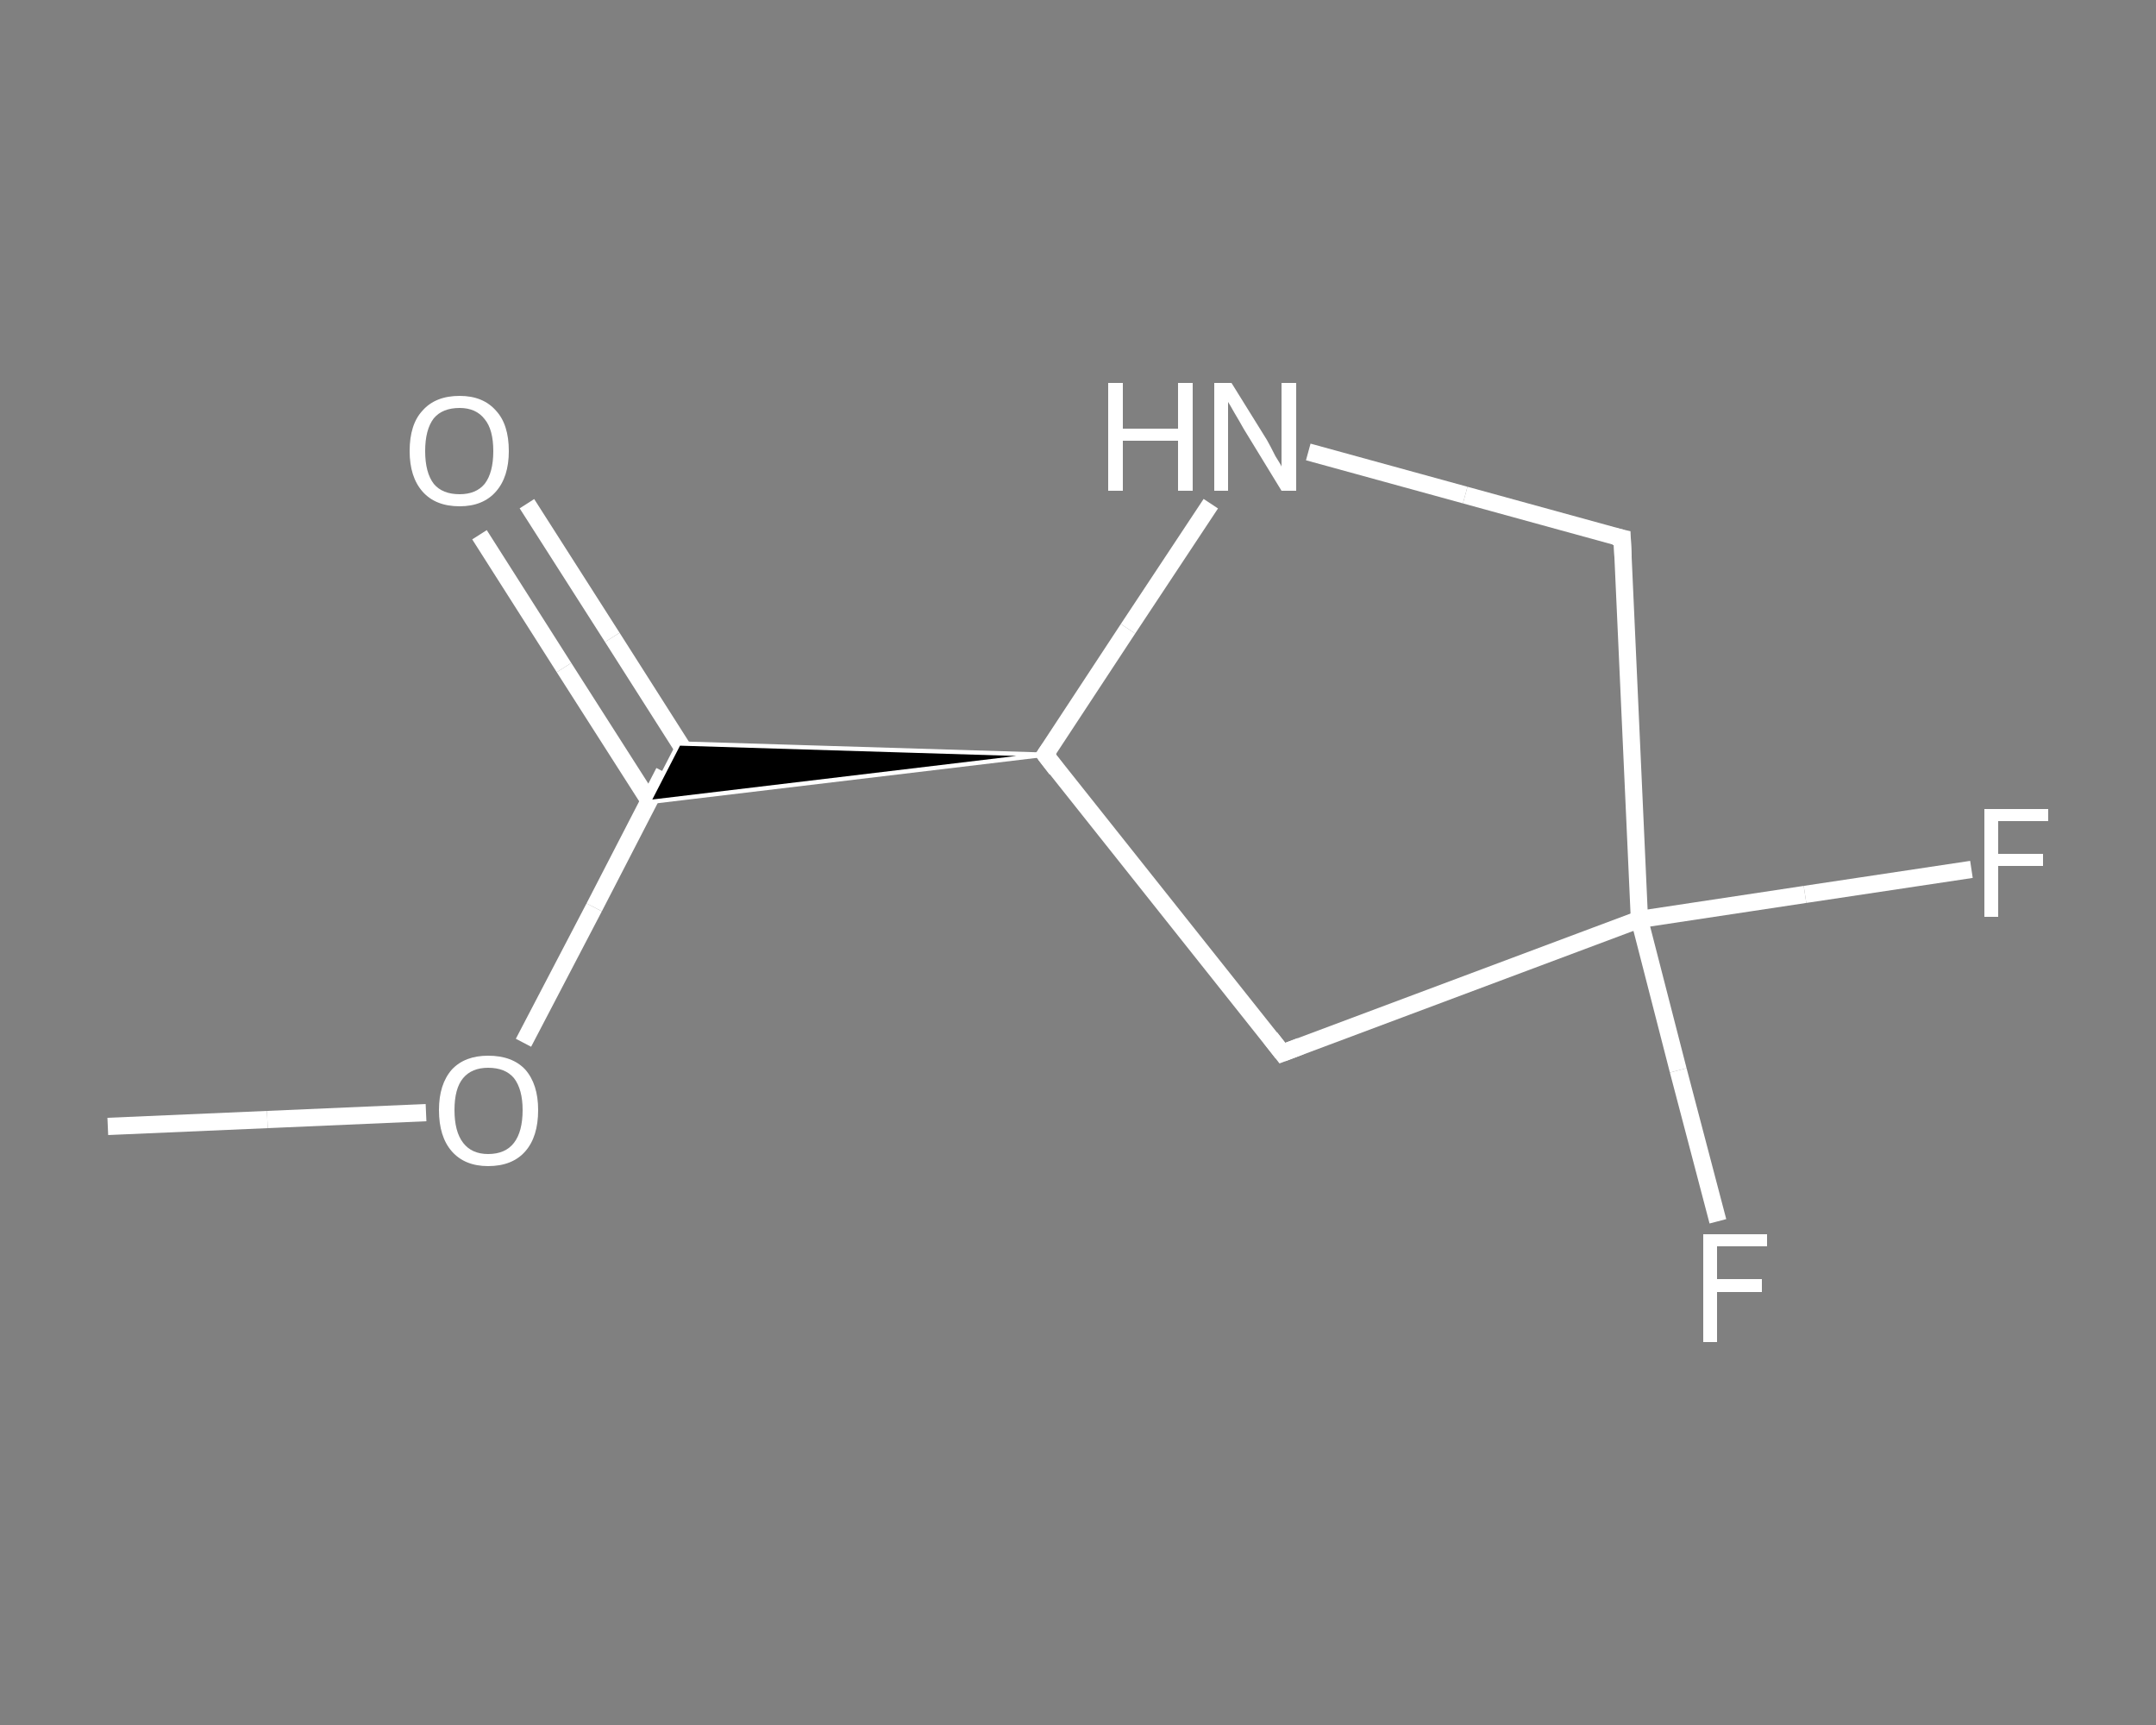 <?xml version='1.0' encoding='iso-8859-1'?>
<svg version='1.1' baseProfile='full'
              xmlns='http://www.w3.org/2000/svg'
                      xmlns:rdkit='http://www.rdkit.org/xml'
                      xmlns:xlink='http://www.w3.org/1999/xlink'
                  xml:space='preserve'
width='250px' height='200px' viewBox='0 0 250 200'>
<rect x="0" y="0" width="250" height="200" fill="#808080" stroke="none"/>
<!-- END OF HEADER -->
<rect style='opacity:1.0;fill:transparent;stroke:none' width='250.0' height='200.0' x='0.0' y='0.0'> </rect>
<path class='bond-0 atom-0 atom-1' d='M 12.5,130.6 L 31.0,129.8' style='fill:none;fill-rule:evenodd;stroke:#FFFFFF;stroke-width:2.0px;stroke-linecap:butt;stroke-linejoin:miter;stroke-opacity:1' />
<path class='bond-0 atom-0 atom-1' d='M 31.0,129.8 L 49.4,129.0' style='fill:none;fill-rule:evenodd;stroke:#FFFFFF;stroke-width:2.0px;stroke-linecap:butt;stroke-linejoin:miter;stroke-opacity:1' />
<path class='bond-1 atom-1 atom-2' d='M 60.7,120.9 L 68.9,105.2' style='fill:none;fill-rule:evenodd;stroke:#FFFFFF;stroke-width:2.0px;stroke-linecap:butt;stroke-linejoin:miter;stroke-opacity:1' />
<path class='bond-1 atom-1 atom-2' d='M 68.9,105.2 L 77.0,89.5' style='fill:none;fill-rule:evenodd;stroke:#FFFFFF;stroke-width:2.0px;stroke-linecap:butt;stroke-linejoin:miter;stroke-opacity:1' />
<path class='bond-2 atom-2 atom-3' d='M 80.8,89.3 L 71.0,73.9' style='fill:none;fill-rule:evenodd;stroke:#FFFFFF;stroke-width:2.0px;stroke-linecap:butt;stroke-linejoin:miter;stroke-opacity:1' />
<path class='bond-2 atom-2 atom-3' d='M 71.0,73.9 L 61.1,58.4' style='fill:none;fill-rule:evenodd;stroke:#FFFFFF;stroke-width:2.0px;stroke-linecap:butt;stroke-linejoin:miter;stroke-opacity:1' />
<path class='bond-2 atom-2 atom-3' d='M 75.3,92.9 L 65.4,77.4' style='fill:none;fill-rule:evenodd;stroke:#FFFFFF;stroke-width:2.0px;stroke-linecap:butt;stroke-linejoin:miter;stroke-opacity:1' />
<path class='bond-2 atom-2 atom-3' d='M 65.4,77.4 L 55.6,62.0' style='fill:none;fill-rule:evenodd;stroke:#FFFFFF;stroke-width:2.0px;stroke-linecap:butt;stroke-linejoin:miter;stroke-opacity:1' />
<path class='bond-3 atom-4 atom-2' d='M 121.2,87.5 L 75.2,93.0 L 78.7,86.2 Z' style='fill:#000000;fill-rule:evenodd;fill-opacity:1;stroke:#FFFFFF;stroke-width:0.5px;stroke-linecap:butt;stroke-linejoin:miter;stroke-opacity:1;' />
<path class='bond-4 atom-4 atom-5' d='M 121.2,87.5 L 148.7,122.1' style='fill:none;fill-rule:evenodd;stroke:#FFFFFF;stroke-width:2.0px;stroke-linecap:butt;stroke-linejoin:miter;stroke-opacity:1' />
<path class='bond-5 atom-5 atom-6' d='M 148.7,122.1 L 190.1,106.6' style='fill:none;fill-rule:evenodd;stroke:#FFFFFF;stroke-width:2.0px;stroke-linecap:butt;stroke-linejoin:miter;stroke-opacity:1' />
<path class='bond-6 atom-6 atom-7' d='M 190.1,106.6 L 209.3,103.7' style='fill:none;fill-rule:evenodd;stroke:#FFFFFF;stroke-width:2.0px;stroke-linecap:butt;stroke-linejoin:miter;stroke-opacity:1' />
<path class='bond-6 atom-6 atom-7' d='M 209.3,103.7 L 228.6,100.8' style='fill:none;fill-rule:evenodd;stroke:#FFFFFF;stroke-width:2.0px;stroke-linecap:butt;stroke-linejoin:miter;stroke-opacity:1' />
<path class='bond-7 atom-6 atom-8' d='M 190.1,106.6 L 194.6,124.1' style='fill:none;fill-rule:evenodd;stroke:#FFFFFF;stroke-width:2.0px;stroke-linecap:butt;stroke-linejoin:miter;stroke-opacity:1' />
<path class='bond-7 atom-6 atom-8' d='M 194.6,124.1 L 199.2,141.6' style='fill:none;fill-rule:evenodd;stroke:#FFFFFF;stroke-width:2.0px;stroke-linecap:butt;stroke-linejoin:miter;stroke-opacity:1' />
<path class='bond-8 atom-6 atom-9' d='M 190.1,106.6 L 188.1,62.4' style='fill:none;fill-rule:evenodd;stroke:#FFFFFF;stroke-width:2.0px;stroke-linecap:butt;stroke-linejoin:miter;stroke-opacity:1' />
<path class='bond-9 atom-9 atom-10' d='M 188.1,62.4 L 169.9,57.4' style='fill:none;fill-rule:evenodd;stroke:#FFFFFF;stroke-width:2.0px;stroke-linecap:butt;stroke-linejoin:miter;stroke-opacity:1' />
<path class='bond-9 atom-9 atom-10' d='M 169.9,57.4 L 151.7,52.4' style='fill:none;fill-rule:evenodd;stroke:#FFFFFF;stroke-width:2.0px;stroke-linecap:butt;stroke-linejoin:miter;stroke-opacity:1' />
<path class='bond-10 atom-10 atom-4' d='M 140.4,58.4 L 130.8,72.9' style='fill:none;fill-rule:evenodd;stroke:#FFFFFF;stroke-width:2.0px;stroke-linecap:butt;stroke-linejoin:miter;stroke-opacity:1' />
<path class='bond-10 atom-10 atom-4' d='M 130.8,72.9 L 121.2,87.5' style='fill:none;fill-rule:evenodd;stroke:#FFFFFF;stroke-width:2.0px;stroke-linecap:butt;stroke-linejoin:miter;stroke-opacity:1' />
<path d='M 122.5,89.2 L 121.2,87.5 L 121.7,86.8' style='fill:none;stroke:#FFFFFF;stroke-width:2.0px;stroke-linecap:butt;stroke-linejoin:miter;stroke-opacity:1;' />
<path d='M 147.3,120.3 L 148.7,122.1 L 150.8,121.3' style='fill:none;stroke:#FFFFFF;stroke-width:2.0px;stroke-linecap:butt;stroke-linejoin:miter;stroke-opacity:1;' />
<path d='M 188.2,64.6 L 188.1,62.4 L 187.2,62.2' style='fill:none;stroke:#FFFFFF;stroke-width:2.0px;stroke-linecap:butt;stroke-linejoin:miter;stroke-opacity:1;' />
<path class='atom-1' d='M 50.9 128.7
Q 50.9 125.7, 52.4 124.0
Q 53.9 122.4, 56.6 122.4
Q 59.4 122.4, 60.9 124.0
Q 62.4 125.7, 62.4 128.7
Q 62.4 131.8, 60.9 133.5
Q 59.4 135.2, 56.6 135.2
Q 53.9 135.2, 52.4 133.5
Q 50.9 131.8, 50.9 128.7
M 56.6 133.8
Q 58.6 133.8, 59.6 132.5
Q 60.6 131.2, 60.6 128.7
Q 60.6 126.3, 59.6 125.0
Q 58.6 123.8, 56.6 123.8
Q 54.7 123.8, 53.7 125.0
Q 52.7 126.2, 52.7 128.7
Q 52.7 131.2, 53.7 132.5
Q 54.7 133.8, 56.6 133.8
' fill='#FFFFFF'/>
<path class='atom-3' d='M 47.5 52.3
Q 47.5 49.2, 49.0 47.6
Q 50.5 45.9, 53.3 45.9
Q 56.0 45.9, 57.5 47.6
Q 59.0 49.2, 59.0 52.3
Q 59.0 55.3, 57.5 57.0
Q 56.0 58.7, 53.3 58.7
Q 50.5 58.7, 49.0 57.0
Q 47.5 55.3, 47.5 52.3
M 53.3 57.3
Q 55.2 57.3, 56.2 56.1
Q 57.2 54.8, 57.2 52.3
Q 57.2 49.8, 56.2 48.6
Q 55.2 47.3, 53.3 47.3
Q 51.3 47.3, 50.3 48.5
Q 49.3 49.8, 49.3 52.3
Q 49.3 54.8, 50.3 56.1
Q 51.3 57.3, 53.3 57.3
' fill='#FFFFFF'/>
<path class='atom-7' d='M 230.1 93.8
L 237.5 93.8
L 237.5 95.2
L 231.7 95.2
L 231.7 99.0
L 236.9 99.0
L 236.9 100.4
L 231.7 100.4
L 231.7 106.3
L 230.1 106.3
L 230.1 93.8
' fill='#FFFFFF'/>
<path class='atom-8' d='M 197.5 143.1
L 204.9 143.1
L 204.9 144.5
L 199.1 144.5
L 199.1 148.3
L 204.3 148.3
L 204.3 149.8
L 199.1 149.8
L 199.1 155.6
L 197.5 155.6
L 197.5 143.1
' fill='#FFFFFF'/>
<path class='atom-10' d='M 128.5 44.4
L 130.2 44.4
L 130.2 49.7
L 136.6 49.7
L 136.6 44.4
L 138.3 44.4
L 138.3 56.9
L 136.6 56.9
L 136.6 51.1
L 130.2 51.1
L 130.2 56.9
L 128.5 56.9
L 128.5 44.4
' fill='#FFFFFF'/>
<path class='atom-10' d='M 142.8 44.4
L 146.9 51.0
Q 147.3 51.7, 147.9 52.9
Q 148.6 54.0, 148.6 54.1
L 148.6 44.4
L 150.3 44.4
L 150.3 56.9
L 148.6 56.9
L 144.2 49.7
Q 143.7 48.8, 143.1 47.8
Q 142.6 46.9, 142.4 46.6
L 142.4 56.9
L 140.8 56.9
L 140.8 44.4
L 142.8 44.4
' fill='#FFFFFF'/>
</svg>

